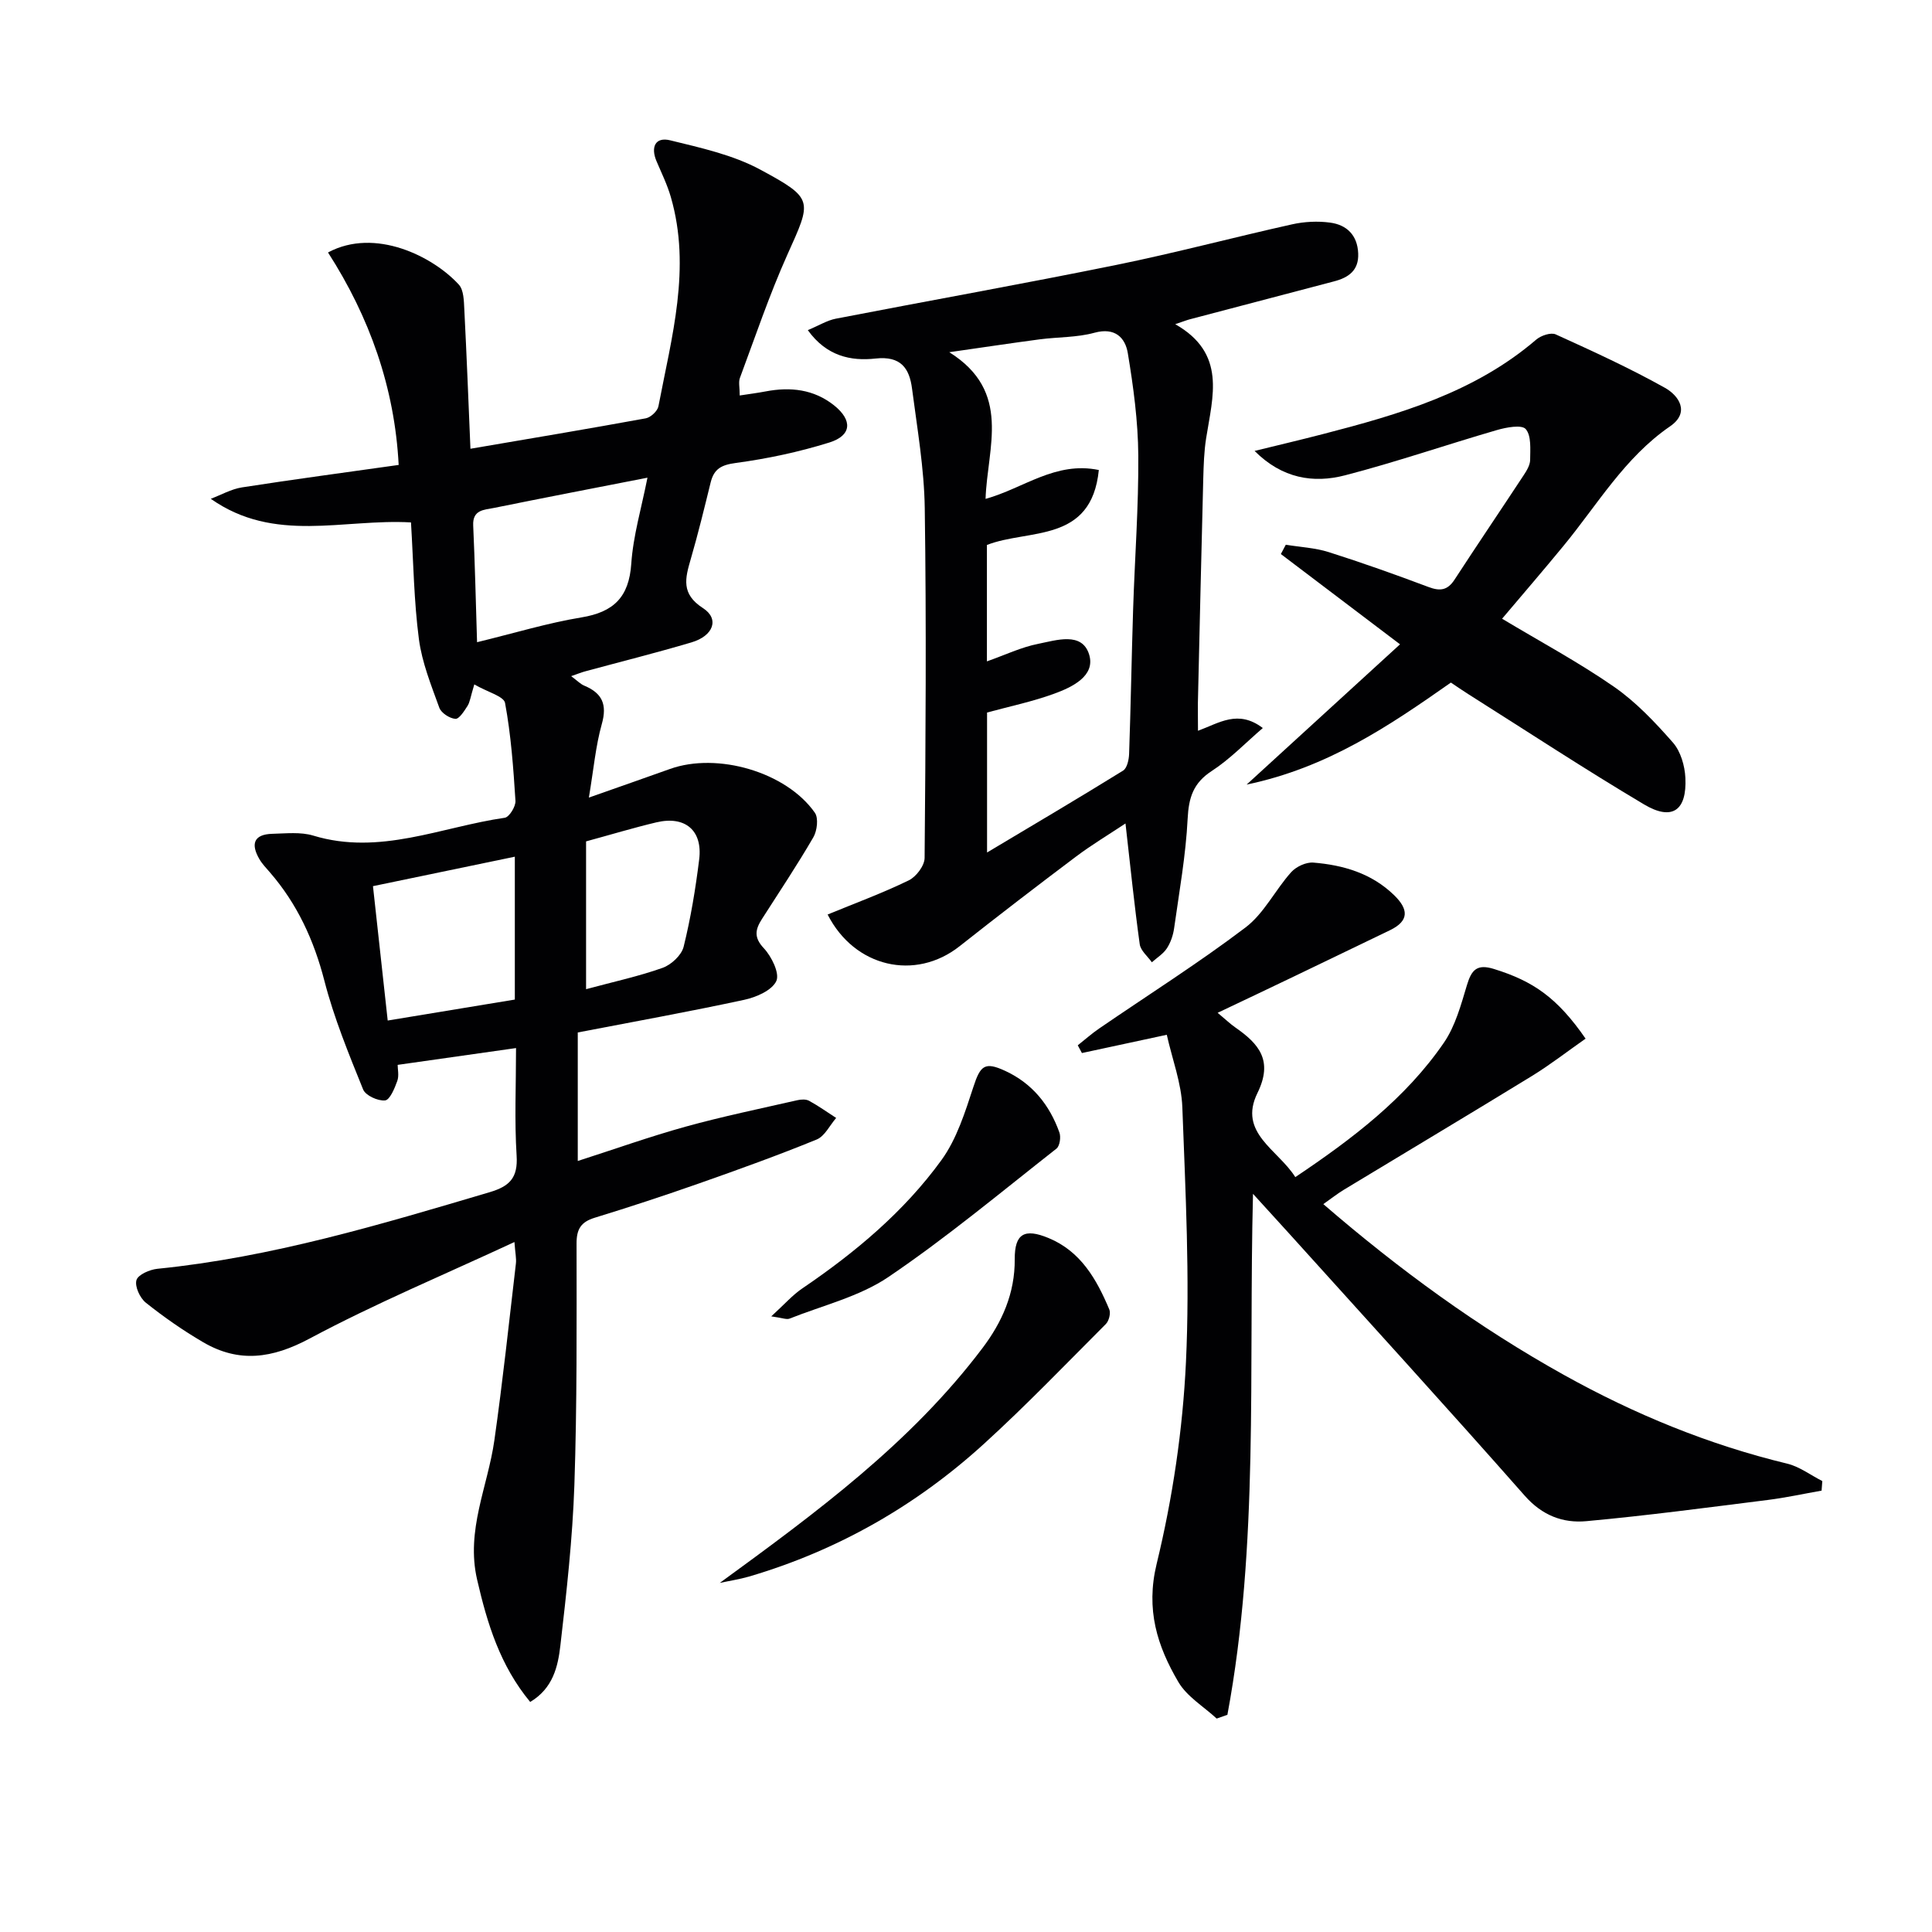<svg enable-background="new 0 0 400 400" viewBox="0 0 400 400" xmlns="http://www.w3.org/2000/svg"><g fill="#010103"><path d="m98.2 141.7c-.8 2.62-.9 3.67-1.41 4.46-.68 1.06-1.73 2.73-2.51 2.67-1.19-.09-2.92-1.21-3.32-2.29-1.68-4.65-3.59-9.36-4.23-14.21-1.03-7.86-1.13-15.85-1.64-24.17-14.04-.8-28.24 4.41-41.45-4.89 2.15-.81 4.23-2.01 6.45-2.36 10.8-1.68 21.64-3.12 32.45-4.65-.83-16.05-6.05-30.65-14.63-43.99 9.76-5.24 21.77.84 27.09 6.66 1.02 1.12 1.04 3.36 1.13 5.1.49 9.58.86 19.17 1.27 28.88 12.54-2.14 24.44-4.13 36.3-6.3 1.02-.19 2.43-1.5 2.62-2.49 2.73-14.32 6.83-28.6 2.57-43.32-.73-2.54-1.91-4.95-2.95-7.39-1.26-2.93-.29-5.12 2.81-4.36 6.36 1.56 13 3.01 18.68 6.08 11.15 6.02 10.64 6.34 5.58 17.61-3.72 8.3-6.64 16.97-9.82 25.51-.32.86-.04 1.95-.04 3.63 1.97-.3 3.68-.52 5.36-.84 5.13-.98 9.99-.45 14.18 2.89 3.86 3.09 3.65 6.24-.99 7.69-6.29 1.96-12.82 3.35-19.35 4.23-2.98.4-4.51 1.2-5.21 4.01-1.31 5.32-2.6 10.64-4.13 15.9-1.15 3.96-2.05 7.19 2.53 10.14 3.46 2.23 2.18 5.75-2.38 7.1-7.32 2.17-14.73 4.02-22.09 6.02-.74.2-1.45.5-2.82.97 1.27.94 1.92 1.64 2.72 1.97 3.71 1.55 4.77 3.89 3.63 7.94-1.28 4.55-1.69 9.35-2.68 15.23 6.34-2.24 11.57-4.05 16.78-5.92 9.82-3.52 24.1.62 30.01 9.06.78 1.12.47 3.73-.32 5.09-3.34 5.75-7.04 11.29-10.63 16.9-1.36 2.13-1.76 3.79.38 6.06 1.61 1.72 3.32 5.2 2.59 6.79-.9 1.94-4.16 3.36-6.64 3.89-11.45 2.47-22.99 4.55-34.47 6.76v26.61c7.69-2.47 14.94-5.06 22.34-7.11 7.62-2.11 15.38-3.71 23.1-5.47.78-.18 1.81-.24 2.46.12 1.94 1.06 3.74 2.35 5.6 3.55-1.33 1.53-2.37 3.79-4.05 4.47-7.98 3.26-16.11 6.19-24.24 9.05-7.18 2.52-14.42 4.91-21.7 7.14-2.87.88-3.77 2.37-3.76 5.35.01 16.66.11 33.33-.45 49.98-.38 11.1-1.62 22.19-2.9 33.24-.5 4.32-1.51 8.86-6.25 11.68-6.22-7.51-8.88-16.17-10.99-25.33-2.36-10.23 2.21-19.25 3.57-28.82 1.73-12.16 3.03-24.39 4.46-36.59.13-1.08-.14-2.2-.3-4.48-14.6 6.79-28.86 12.74-42.42 19.99-7.72 4.13-14.63 5.09-22.05.74-4.14-2.42-8.11-5.19-11.86-8.18-1.21-.97-2.31-3.36-1.93-4.66.33-1.14 2.75-2.19 4.34-2.35 23.61-2.37 46.18-9.16 68.79-15.86 4.15-1.23 5.87-2.99 5.58-7.56-.46-7.27-.12-14.58-.12-22.28-8.43 1.2-16.25 2.31-24.51 3.48 0 .88.32 2.24-.08 3.34-.55 1.53-1.54 3.93-2.53 4.02-1.48.15-4.04-1.02-4.54-2.27-2.98-7.37-6.03-14.79-8.01-22.47-2.17-8.42-5.62-15.93-11.28-22.47-.76-.88-1.59-1.73-2.17-2.72-1.81-3.08-1.27-5.17 2.68-5.27 2.82-.07 5.83-.42 8.45.37 13.76 4.19 26.52-1.8 39.65-3.69.93-.13 2.3-2.34 2.22-3.51-.43-6.79-.92-13.62-2.16-20.29-.29-1.37-3.7-2.25-6.36-3.81zm.57-8.74c7.78-1.89 14.61-3.98 21.6-5.13 6.68-1.1 9.86-4.19 10.33-11.13.39-5.78 2.1-11.48 3.35-17.8-11.1 2.17-21.48 4.17-31.83 6.27-1.96.4-4.4.34-4.25 3.61.36 7.91.54 15.84.8 24.18zm7.82 44.41c-10 2.08-19.59 4.07-29.37 6.1 1.05 9.55 2.03 18.55 3.05 27.82 9.05-1.49 17.64-2.91 26.32-4.34 0-9.76 0-19.18 0-29.58zm14.75 27.43c5.74-1.55 10.91-2.66 15.85-4.42 1.79-.64 3.92-2.62 4.35-4.37 1.47-5.94 2.47-12.02 3.22-18.09.74-6-2.92-9.07-8.87-7.66-4.76 1.13-9.44 2.55-14.55 3.94z"/><path d="m252.1 209.69c1.65 1.37 2.6 2.3 3.67 3.04 4.89 3.4 7.87 6.85 4.57 13.57-4.05 8.24 4.26 11.72 7.84 17.41 11.86-7.96 22.84-16.29 30.77-27.84 2.36-3.45 3.53-7.81 4.76-11.9.95-3.15 2.05-4.46 5.61-3.35 8.16 2.53 13.11 5.97 18.96 14.42-3.69 2.58-7.28 5.38-11.14 7.75-12.9 7.91-25.9 15.66-38.85 23.5-1.39.84-2.68 1.86-4.31 3.01 15.74 13.59 32.1 25.51 49.88 35.4 14.58 8.11 29.88 14.4 46.15 18.33 2.57.62 4.86 2.38 7.28 3.61-.05.66-.1 1.32-.15 1.98-3.71.65-7.4 1.46-11.13 1.93-12.51 1.57-25.01 3.24-37.56 4.39-4.84.45-9.15-1.16-12.77-5.27-16.17-18.35-32.66-36.41-49.05-54.58-2.1-2.32-4.22-4.63-7.21-7.92-.93 36.82 1.26 72.64-5.3 107.86-.74.26-1.48.52-2.22.78-2.69-2.49-6.14-4.53-7.92-7.55-4.39-7.46-6.8-15.01-4.51-24.47 3.31-13.64 5.41-27.79 6.07-41.81.83-17.53-.1-35.17-.75-52.74-.19-4.99-2.08-9.91-3.22-15-6.46 1.39-12.01 2.58-17.57 3.78-.29-.53-.57-1.07-.86-1.6 1.47-1.16 2.88-2.42 4.43-3.48 10.12-6.94 20.52-13.51 30.29-20.91 3.84-2.9 6.15-7.76 9.46-11.45 1.03-1.15 3.09-2.11 4.59-1.99 6.21.51 12.06 2.21 16.73 6.75 2.95 2.87 3.19 5.29-.86 7.25-6.58 3.18-13.16 6.35-19.74 9.51-5.09 2.45-10.2 4.86-15.94 7.59z"/><path d="m248.03 151.3c4.42-1.62 8.3-4.45 13.42-.57-3.61 3.1-6.79 6.44-10.55 8.88-3.84 2.49-4.79 5.5-5.01 9.88-.38 7.59-1.74 15.13-2.8 22.68-.2 1.44-.71 2.96-1.5 4.17-.75 1.15-2.05 1.94-3.11 2.89-.87-1.24-2.32-2.4-2.51-3.73-1.11-8.01-1.93-16.05-2.95-25.01-3.51 2.33-6.99 4.41-10.22 6.84-8.11 6.1-16.16 12.28-24.12 18.57-9.17 7.25-21.76 4.4-27.33-6.56 5.63-2.32 11.35-4.42 16.8-7.07 1.53-.74 3.27-3.04 3.28-4.64.21-24.14.38-48.28.03-72.42-.12-8.25-1.56-16.5-2.63-24.73-.54-4.21-2.3-6.83-7.56-6.25-5.08.57-10.15-.48-14.02-5.88 2.31-.96 3.99-2.02 5.8-2.37 19.37-3.75 38.79-7.21 58.12-11.14 12.18-2.48 24.2-5.69 36.33-8.39 2.54-.57 5.32-.71 7.89-.36 3.45.46 5.66 2.61 5.81 6.38.15 3.53-2.01 5.01-5.02 5.79-9.94 2.61-19.88 5.22-29.81 7.84-.62.16-1.22.4-3.05 1.02 10.66 6.06 7.75 14.97 6.4 23.6-.44 2.78-.52 5.62-.6 8.44-.4 15.47-.75 30.93-1.11 46.4-.02 1.8.02 3.57.02 5.74zm-43.67-3.78v28.98c9.79-5.85 19.04-11.3 28.16-16.95.83-.51 1.21-2.27 1.25-3.47.35-9.97.51-19.95.83-29.92.34-10.63 1.15-21.26 1.07-31.88-.05-7.07-1.01-14.18-2.17-21.17-.53-3.19-2.64-5.39-6.9-4.22-3.64 1-7.57.87-11.36 1.37-5.82.77-11.62 1.65-18.7 2.66 13.05 8.18 7.86 19.71 7.51 30.37 7.88-2.19 14.46-7.84 23.45-5.98-1.53 15.25-14.54 12.14-23.17 15.52v24.1c3.77-1.33 7.11-2.94 10.62-3.63 3.74-.74 9.09-2.57 10.55 2.23 1.34 4.42-3.52 6.74-7.26 8.1-4.46 1.63-9.17 2.61-13.88 3.89z"/><path d="m310.99 128.1c7.89 4.74 15.82 8.99 23.16 14.08 4.57 3.17 8.53 7.37 12.22 11.57 1.59 1.82 2.45 4.79 2.57 7.29.33 6.81-2.76 8.95-8.55 5.51-12.28-7.3-24.23-15.15-36.31-22.78-1.24-.78-2.45-1.62-3.69-2.45-12.77 8.96-25.52 17.62-42.29 21.12 11.03-10.09 21.09-19.29 31.76-29.04-8.92-6.75-16.79-12.72-24.67-18.69.34-.64.68-1.29 1.02-1.93 2.96.49 6.03.63 8.86 1.52 6.96 2.21 13.85 4.66 20.68 7.23 2.39.9 3.94.71 5.39-1.51 4.72-7.25 9.57-14.41 14.32-21.63.63-.95 1.33-2.11 1.34-3.17.01-2.19.28-4.99-.91-6.38-.82-.96-4.02-.37-5.97.2-10.51 3.05-20.87 6.63-31.45 9.37-6.54 1.7-13.03.66-18.72-5.05 4.69-1.15 9.4-2.26 14.08-3.47 15.82-4.09 31.44-8.6 44.23-19.58.98-.84 3.03-1.53 4.03-1.08 7.64 3.47 15.3 6.97 22.61 11.06 2.88 1.61 5.26 5.09 1.08 7.97-9.45 6.49-15.06 16.26-22.12 24.81-4.11 5-8.34 9.91-12.67 15.03z"/><path d="m149.02 327.73c20.04-14.62 39.55-28.96 54.38-48.61 4.06-5.37 6.74-11.34 6.69-18.41-.03-5.33 2.03-6.45 7.02-4.38 6.68 2.77 9.94 8.56 12.56 14.78.33.79-.08 2.38-.72 3.02-8.33 8.34-16.51 16.86-25.22 24.79-14.08 12.83-30.32 22.09-48.65 27.49-1.98.57-4.04.88-6.06 1.32z"/><path d="m159.68 272.54c2.69-2.45 4.37-4.39 6.42-5.78 10.94-7.43 21.05-15.87 28.82-26.58 3.17-4.37 4.9-9.94 6.62-15.18 1.44-4.41 2.35-5.25 6.61-3.27 5.6 2.6 9.16 7.06 11.19 12.74.34.95.08 2.8-.61 3.34-11.48 9.01-22.72 18.4-34.78 26.57-6.02 4.08-13.59 5.88-20.49 8.63-.64.24-1.54-.17-3.78-.47z"/></g></svg>